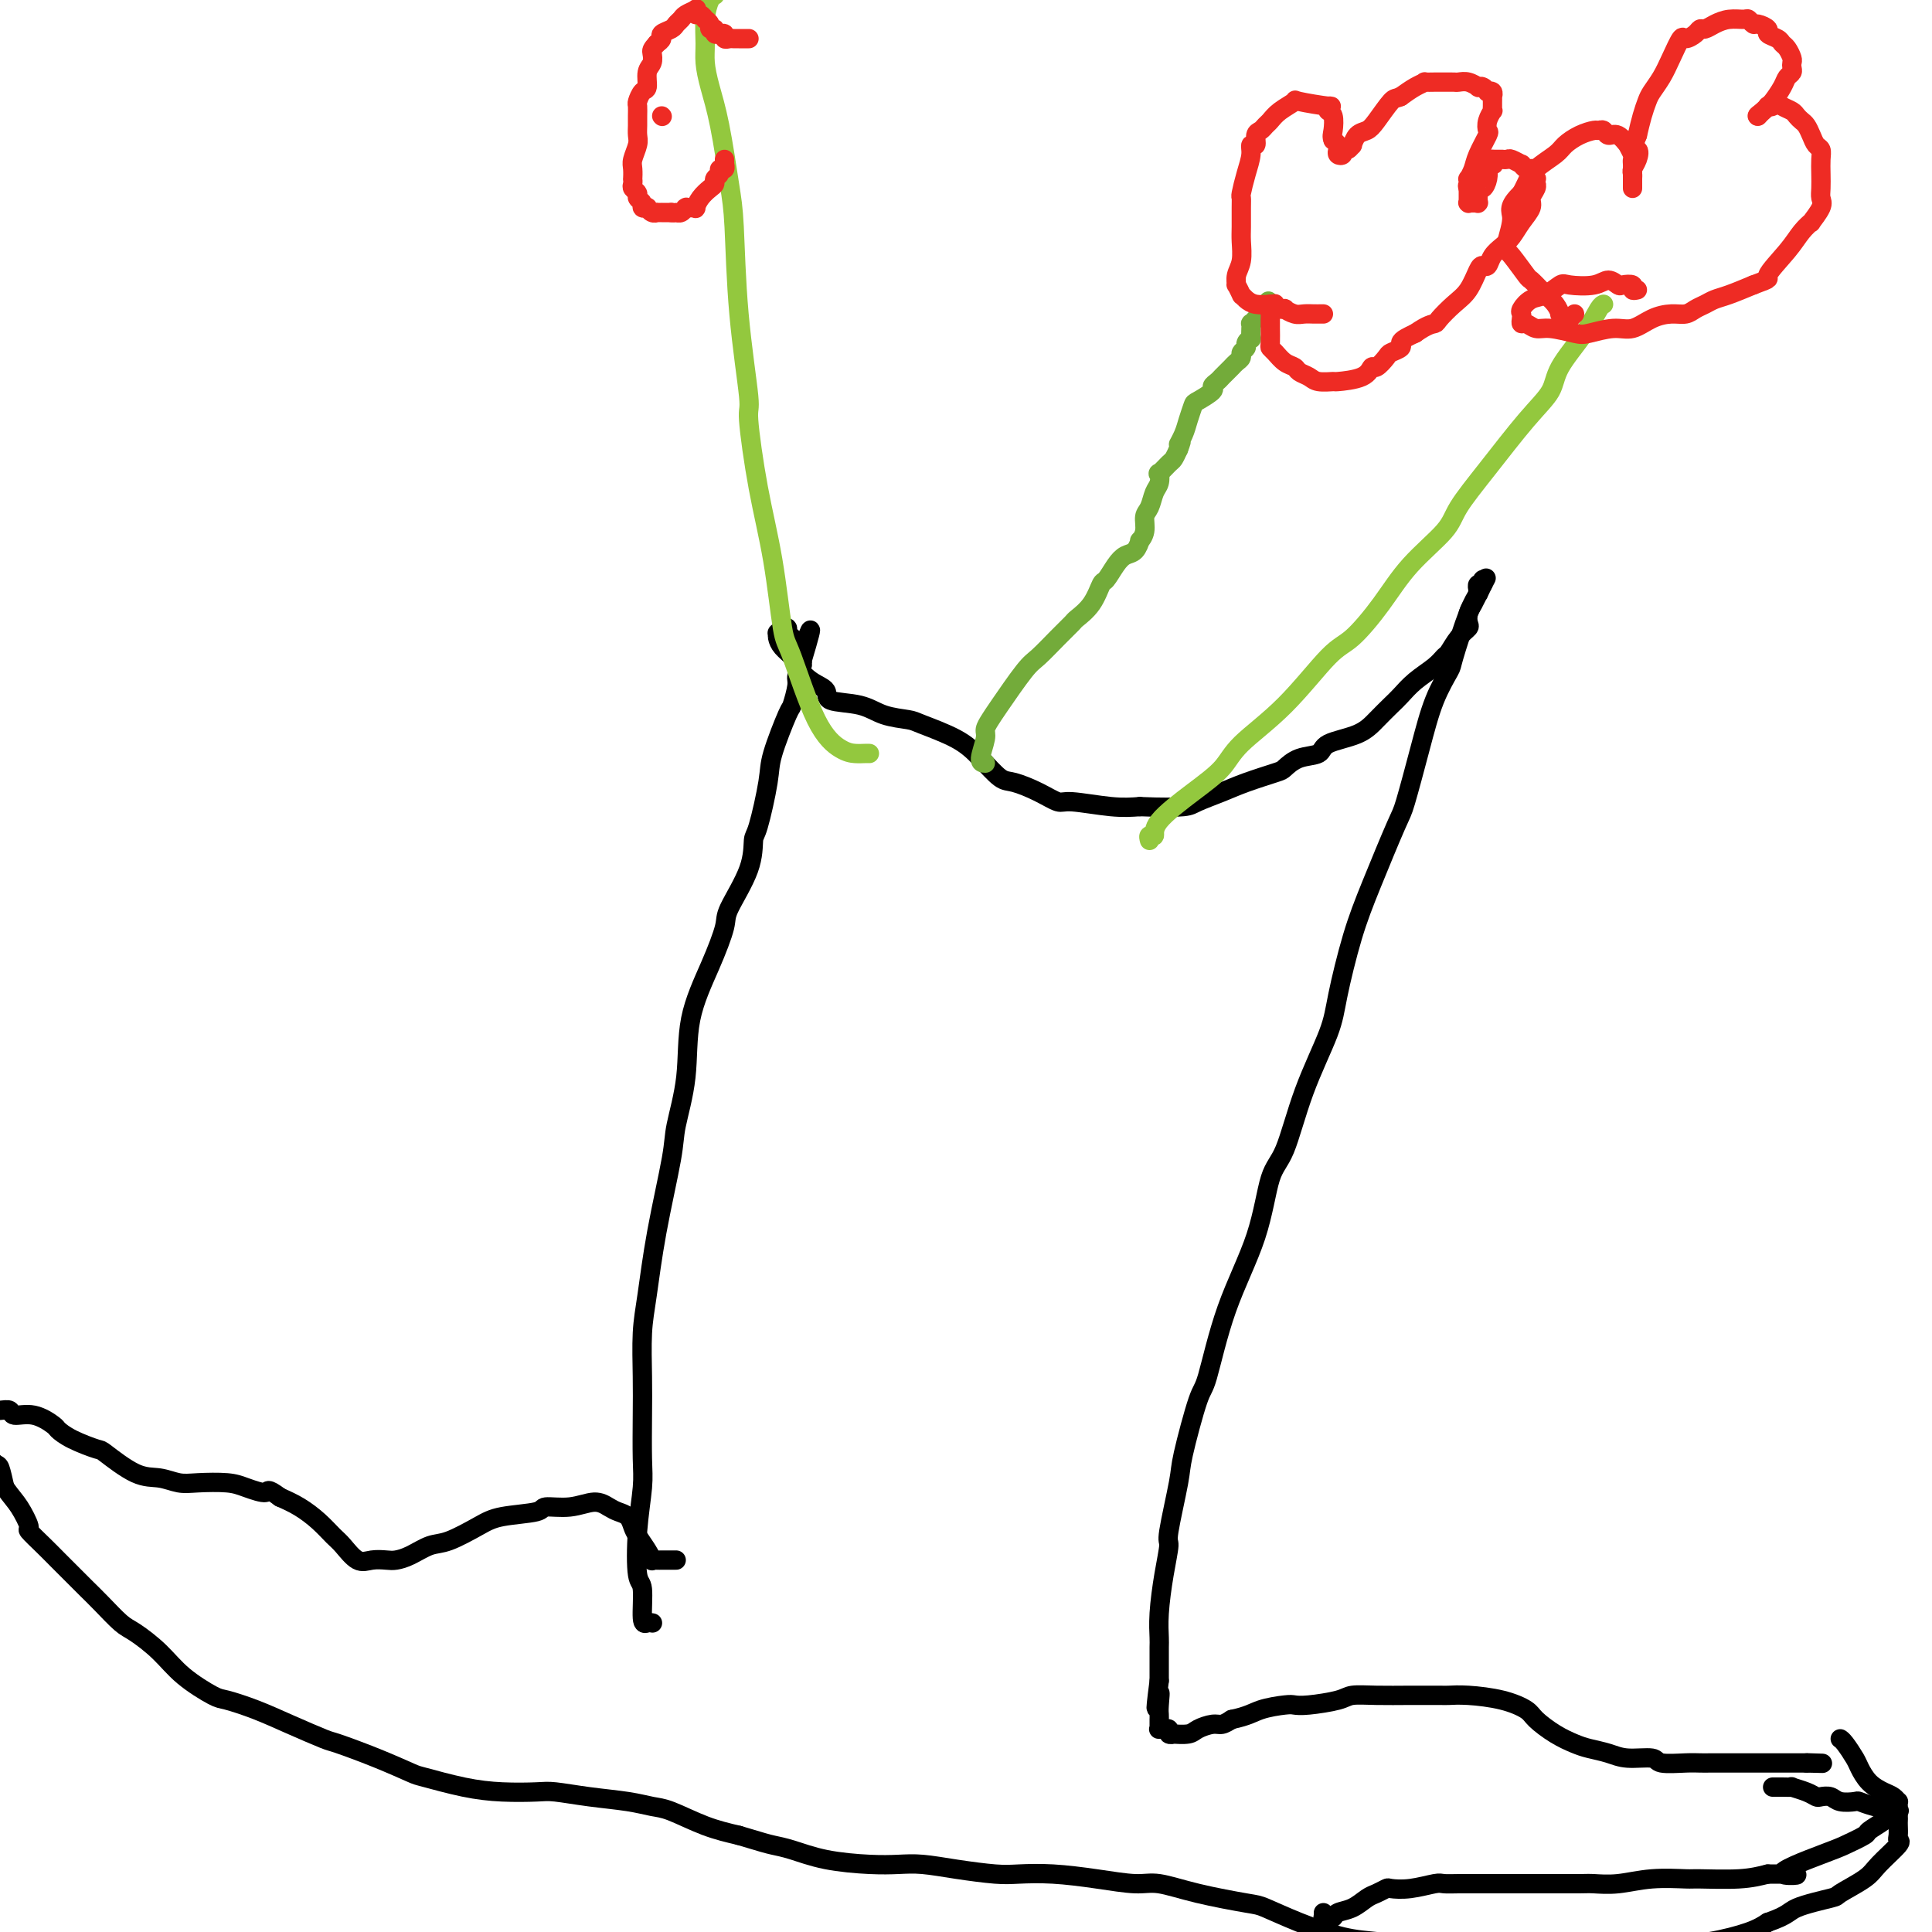 <svg viewBox='0 0 400 400' version='1.1' xmlns='http://www.w3.org/2000/svg' xmlns:xlink='http://www.w3.org/1999/xlink'><g fill='none' stroke='#000000' stroke-width='4' stroke-linecap='round' stroke-linejoin='round'><path d='M135,336c0.081,0.016 0.162,0.032 0,0c-0.162,-0.032 -0.566,-0.111 -1,0c-0.434,0.111 -0.897,0.414 -1,-1c-0.103,-1.414 0.155,-4.544 0,-6c-0.155,-1.456 -0.721,-1.237 -1,-3c-0.279,-1.763 -0.271,-5.507 0,-9c0.271,-3.493 0.804,-6.736 1,-9c0.196,-2.264 0.055,-3.548 0,-6c-0.055,-2.452 -0.024,-6.072 0,-9c0.024,-2.928 0.042,-5.165 0,-8c-0.042,-2.835 -0.143,-6.270 0,-9c0.143,-2.730 0.529,-4.756 1,-8c0.471,-3.244 1.027,-7.707 2,-13c0.973,-5.293 2.364,-11.417 3,-15c0.636,-3.583 0.518,-4.627 1,-7c0.482,-2.373 1.565,-6.077 2,-10c0.435,-3.923 0.222,-8.067 1,-12c0.778,-3.933 2.548,-7.657 4,-11c1.452,-3.343 2.587,-6.307 3,-8c0.413,-1.693 0.104,-2.116 1,-4c0.896,-1.884 2.997,-5.230 4,-8c1.003,-2.770 0.906,-4.964 1,-6c0.094,-1.036 0.378,-0.915 1,-3c0.622,-2.085 1.582,-6.376 2,-9c0.418,-2.624 0.293,-3.581 1,-6c0.707,-2.419 2.246,-6.301 3,-8c0.754,-1.699 0.724,-1.215 1,-2c0.276,-0.785 0.857,-2.839 1,-4c0.143,-1.161 -0.154,-1.428 0,-2c0.154,-0.572 0.758,-1.449 1,-2c0.242,-0.551 0.121,-0.775 0,-1'/><path d='M166,137c3.545,-11.853 0.907,-4.485 0,-2c-0.907,2.485 -0.084,0.088 0,-1c0.084,-1.088 -0.570,-0.866 -1,-1c-0.430,-0.134 -0.637,-0.624 -1,-1c-0.363,-0.376 -0.881,-0.638 -1,-1c-0.119,-0.362 0.160,-0.825 0,-1c-0.160,-0.175 -0.761,-0.062 -1,0c-0.239,0.062 -0.117,0.071 0,0c0.117,-0.071 0.229,-0.223 0,0c-0.229,0.223 -0.800,0.823 -1,1c-0.200,0.177 -0.027,-0.067 0,0c0.027,0.067 -0.090,0.444 0,1c0.090,0.556 0.386,1.289 1,2c0.614,0.711 1.547,1.399 2,2c0.453,0.601 0.427,1.116 1,2c0.573,0.884 1.743,2.138 3,3c1.257,0.862 2.599,1.330 3,2c0.401,0.670 -0.140,1.540 1,2c1.140,0.460 3.960,0.510 6,1c2.040,0.490 3.301,1.421 5,2c1.699,0.579 3.838,0.807 5,1c1.162,0.193 1.348,0.352 3,1c1.652,0.648 4.769,1.787 7,3c2.231,1.213 3.574,2.501 5,4c1.426,1.499 2.933,3.210 4,4c1.067,0.790 1.695,0.660 3,1c1.305,0.340 3.289,1.149 5,2c1.711,0.851 3.149,1.744 4,2c0.851,0.256 1.114,-0.123 3,0c1.886,0.123 5.396,0.750 8,1c2.604,0.250 4.302,0.125 6,0'/><path d='M236,167c4.552,0.189 7.433,0.163 9,0c1.567,-0.163 1.819,-0.462 3,-1c1.181,-0.538 3.291,-1.314 5,-2c1.709,-0.686 3.019,-1.282 5,-2c1.981,-0.718 4.635,-1.557 6,-2c1.365,-0.443 1.443,-0.488 2,-1c0.557,-0.512 1.594,-1.491 3,-2c1.406,-0.509 3.182,-0.549 4,-1c0.818,-0.451 0.680,-1.313 2,-2c1.320,-0.687 4.099,-1.198 6,-2c1.901,-0.802 2.925,-1.895 4,-3c1.075,-1.105 2.200,-2.223 3,-3c0.800,-0.777 1.274,-1.215 2,-2c0.726,-0.785 1.703,-1.919 3,-3c1.297,-1.081 2.915,-2.111 4,-3c1.085,-0.889 1.636,-1.638 2,-2c0.364,-0.362 0.542,-0.338 1,-1c0.458,-0.662 1.197,-2.011 2,-3c0.803,-0.989 1.669,-1.618 2,-2c0.331,-0.382 0.127,-0.518 0,-1c-0.127,-0.482 -0.178,-1.310 0,-2c0.178,-0.690 0.584,-1.241 1,-2c0.416,-0.759 0.843,-1.724 1,-2c0.157,-0.276 0.046,0.137 0,0c-0.046,-0.137 -0.026,-0.826 0,-1c0.026,-0.174 0.060,0.166 0,0c-0.060,-0.166 -0.212,-0.838 0,-1c0.212,-0.162 0.788,0.187 1,0c0.212,-0.187 0.061,-0.911 0,-1c-0.061,-0.089 -0.030,0.455 0,1'/><path d='M307,121c1.278,-2.414 0.474,-0.948 0,0c-0.474,0.948 -0.620,1.380 -1,2c-0.380,0.620 -0.996,1.429 -2,4c-1.004,2.571 -2.395,6.902 -3,9c-0.605,2.098 -0.425,1.961 -1,3c-0.575,1.039 -1.907,3.254 -3,6c-1.093,2.746 -1.948,6.023 -3,10c-1.052,3.977 -2.303,8.653 -3,11c-0.697,2.347 -0.842,2.366 -2,5c-1.158,2.634 -3.331,7.885 -5,12c-1.669,4.115 -2.834,7.094 -4,11c-1.166,3.906 -2.332,8.737 -3,12c-0.668,3.263 -0.836,4.957 -2,8c-1.164,3.043 -3.322,7.436 -5,12c-1.678,4.564 -2.876,9.301 -4,12c-1.124,2.699 -2.172,3.362 -3,6c-0.828,2.638 -1.434,7.253 -3,12c-1.566,4.747 -4.092,9.628 -6,15c-1.908,5.372 -3.199,11.237 -4,14c-0.801,2.763 -1.114,2.425 -2,5c-0.886,2.575 -2.345,8.065 -3,11c-0.655,2.935 -0.505,3.316 -1,6c-0.495,2.684 -1.635,7.671 -2,10c-0.365,2.329 0.046,1.998 0,3c-0.046,1.002 -0.548,3.336 -1,6c-0.452,2.664 -0.853,5.658 -1,8c-0.147,2.342 -0.039,4.031 0,5c0.039,0.969 0.011,1.219 0,2c-0.011,0.781 -0.003,2.095 0,3c0.003,0.905 0.001,1.401 0,2c-0.001,0.599 -0.000,1.299 0,2'/><path d='M240,348c-1.238,9.559 -0.332,4.455 0,3c0.332,-1.455 0.089,0.737 0,2c-0.089,1.263 -0.024,1.596 0,2c0.024,0.404 0.006,0.879 0,1c-0.006,0.121 -0.001,-0.111 0,0c0.001,0.111 -0.001,0.566 0,1c0.001,0.434 0.004,0.848 0,1c-0.004,0.152 -0.016,0.041 0,0c0.016,-0.041 0.061,-0.012 0,0c-0.061,0.012 -0.228,0.007 0,0c0.228,-0.007 0.850,-0.016 1,0c0.150,0.016 -0.173,0.057 0,0c0.173,-0.057 0.841,-0.211 1,0c0.159,0.211 -0.191,0.786 0,1c0.191,0.214 0.922,0.068 1,0c0.078,-0.068 -0.499,-0.056 0,0c0.499,0.056 2.073,0.156 3,0c0.927,-0.156 1.207,-0.568 2,-1c0.793,-0.432 2.098,-0.886 3,-1c0.902,-0.114 1.401,0.110 2,0c0.599,-0.110 1.300,-0.555 2,-1'/><path d='M255,356c3.402,-0.703 4.407,-1.459 6,-2c1.593,-0.541 3.776,-0.867 5,-1c1.224,-0.133 1.490,-0.074 2,0c0.510,0.074 1.264,0.163 3,0c1.736,-0.163 4.455,-0.580 6,-1c1.545,-0.420 1.918,-0.845 3,-1c1.082,-0.155 2.874,-0.042 5,0c2.126,0.042 4.588,0.013 7,0c2.412,-0.013 4.776,-0.011 6,0c1.224,0.011 1.309,0.032 2,0c0.691,-0.032 1.986,-0.118 4,0c2.014,0.118 4.745,0.441 7,1c2.255,0.559 4.034,1.354 5,2c0.966,0.646 1.119,1.142 2,2c0.881,0.858 2.491,2.076 4,3c1.509,0.924 2.916,1.553 4,2c1.084,0.447 1.845,0.712 3,1c1.155,0.288 2.704,0.599 4,1c1.296,0.401 2.339,0.892 4,1c1.661,0.108 3.940,-0.167 5,0c1.060,0.167 0.900,0.777 2,1c1.100,0.223 3.458,0.060 5,0c1.542,-0.060 2.266,-0.016 3,0c0.734,0.016 1.476,0.004 2,0c0.524,-0.004 0.829,-0.001 2,0c1.171,0.001 3.210,0.000 5,0c1.790,-0.000 3.333,-0.000 4,0c0.667,0.000 0.457,0.000 1,0c0.543,-0.000 1.838,-0.000 3,0c1.162,0.000 2.189,0.000 3,0c0.811,-0.000 1.405,-0.000 2,0'/><path d='M374,365c5.978,0.156 2.422,0.044 1,0c-1.422,-0.044 -0.711,-0.022 0,0'/><path d='M140,323c-0.455,-0.000 -0.910,-0.000 -1,0c-0.090,0.000 0.183,0.000 0,0c-0.183,-0.000 -0.824,-0.000 -1,0c-0.176,0.000 0.111,0.001 0,0c-0.111,-0.001 -0.620,-0.005 -1,0c-0.380,0.005 -0.630,0.020 -1,0c-0.370,-0.020 -0.859,-0.074 -1,0c-0.141,0.074 0.065,0.276 0,0c-0.065,-0.276 -0.402,-1.030 -1,-2c-0.598,-0.970 -1.458,-2.157 -2,-3c-0.542,-0.843 -0.766,-1.341 -1,-2c-0.234,-0.659 -0.479,-1.479 -1,-2c-0.521,-0.521 -1.317,-0.743 -2,-1c-0.683,-0.257 -1.252,-0.549 -2,-1c-0.748,-0.451 -1.673,-1.061 -3,-1c-1.327,0.061 -3.055,0.791 -5,1c-1.945,0.209 -4.106,-0.105 -5,0c-0.894,0.105 -0.521,0.629 -2,1c-1.479,0.371 -4.811,0.589 -7,1c-2.189,0.411 -3.234,1.014 -5,2c-1.766,0.986 -4.254,2.355 -6,3c-1.746,0.645 -2.750,0.564 -4,1c-1.250,0.436 -2.746,1.387 -4,2c-1.254,0.613 -2.265,0.886 -3,1c-0.735,0.114 -1.193,0.068 -2,0c-0.807,-0.068 -1.961,-0.156 -3,0c-1.039,0.156 -1.961,0.558 -3,0c-1.039,-0.558 -2.196,-2.075 -3,-3c-0.804,-0.925 -1.257,-1.258 -2,-2c-0.743,-0.742 -1.777,-1.892 -3,-3c-1.223,-1.108 -2.635,-2.174 -4,-3c-1.365,-0.826 -2.682,-1.413 -4,-2'/><path d='M58,310c-2.955,-2.193 -2.341,-1.175 -3,-1c-0.659,0.175 -2.591,-0.493 -4,-1c-1.409,-0.507 -2.296,-0.854 -4,-1c-1.704,-0.146 -4.226,-0.092 -6,0c-1.774,0.092 -2.801,0.222 -4,0c-1.199,-0.222 -2.572,-0.797 -4,-1c-1.428,-0.203 -2.912,-0.033 -5,-1c-2.088,-0.967 -4.781,-3.070 -6,-4c-1.219,-0.930 -0.965,-0.688 -2,-1c-1.035,-0.312 -3.360,-1.179 -5,-2c-1.640,-0.821 -2.596,-1.597 -3,-2c-0.404,-0.403 -0.258,-0.434 -1,-1c-0.742,-0.566 -2.373,-1.668 -4,-2c-1.627,-0.332 -3.249,0.107 -4,0c-0.751,-0.107 -0.631,-0.761 -1,-1c-0.369,-0.239 -1.226,-0.064 -2,0c-0.774,0.064 -1.465,0.016 -2,0c-0.535,-0.016 -0.914,-0.001 -1,0c-0.086,0.001 0.121,-0.011 0,0c-0.121,0.011 -0.568,0.045 -1,0c-0.432,-0.045 -0.848,-0.169 -1,0c-0.152,0.169 -0.042,0.630 0,1c0.042,0.370 0.014,0.649 0,1c-0.014,0.351 -0.016,0.775 0,1c0.016,0.225 0.050,0.250 0,1c-0.050,0.750 -0.182,2.226 0,3c0.182,0.774 0.679,0.845 1,1c0.321,0.155 0.468,0.392 1,1c0.532,0.608 1.451,1.587 2,2c0.549,0.413 0.728,0.261 1,1c0.272,0.739 0.636,2.370 1,4'/><path d='M1,308c1.476,2.061 2.165,2.714 3,4c0.835,1.286 1.817,3.206 2,4c0.183,0.794 -0.433,0.463 0,1c0.433,0.537 1.913,1.941 3,3c1.087,1.059 1.779,1.772 3,3c1.221,1.228 2.972,2.971 4,4c1.028,1.029 1.334,1.345 2,2c0.666,0.655 1.690,1.651 3,3c1.310,1.349 2.904,3.052 4,4c1.096,0.948 1.694,1.142 3,2c1.306,0.858 3.320,2.379 5,4c1.680,1.621 3.026,3.343 5,5c1.974,1.657 4.575,3.250 6,4c1.425,0.750 1.676,0.658 3,1c1.324,0.342 3.723,1.119 6,2c2.277,0.881 4.431,1.865 7,3c2.569,1.135 5.551,2.422 7,3c1.449,0.578 1.365,0.449 3,1c1.635,0.551 4.990,1.784 8,3c3.010,1.216 5.674,2.417 7,3c1.326,0.583 1.314,0.548 3,1c1.686,0.452 5.070,1.392 8,2c2.930,0.608 5.406,0.884 8,1c2.594,0.116 5.306,0.073 7,0c1.694,-0.073 2.369,-0.176 4,0c1.631,0.176 4.220,0.631 7,1c2.780,0.369 5.753,0.651 8,1c2.247,0.349 3.767,0.764 5,1c1.233,0.236 2.178,0.294 4,1c1.822,0.706 4.521,2.059 7,3c2.479,0.941 4.740,1.471 7,2'/><path d='M153,380c4.981,1.503 5.935,1.762 7,2c1.065,0.238 2.243,0.455 4,1c1.757,0.545 4.094,1.417 7,2c2.906,0.583 6.381,0.878 9,1c2.619,0.122 4.382,0.071 6,0c1.618,-0.071 3.090,-0.163 5,0c1.910,0.163 4.258,0.582 7,1c2.742,0.418 5.878,0.834 8,1c2.122,0.166 3.229,0.081 5,0c1.771,-0.081 4.204,-0.160 7,0c2.796,0.160 5.954,0.558 9,1c3.046,0.442 5.982,0.929 8,1c2.018,0.071 3.120,-0.274 5,0c1.880,0.274 4.539,1.166 8,2c3.461,0.834 7.725,1.610 10,2c2.275,0.390 2.560,0.394 4,1c1.440,0.606 4.036,1.812 7,3c2.964,1.188 6.296,2.357 9,3c2.704,0.643 4.779,0.761 7,1c2.221,0.239 4.587,0.600 7,1c2.413,0.400 4.873,0.839 8,1c3.127,0.161 6.919,0.043 9,0c2.081,-0.043 2.449,-0.011 4,0c1.551,0.011 4.285,-0.000 7,0c2.715,0.000 5.412,0.012 8,0c2.588,-0.012 5.066,-0.048 8,0c2.934,0.048 6.322,0.179 8,0c1.678,-0.179 1.646,-0.666 3,-1c1.354,-0.334 4.095,-0.513 7,-1c2.905,-0.487 5.973,-1.282 8,-2c2.027,-0.718 3.014,-1.359 4,-2'/><path d='M366,398c4.351,-1.492 4.227,-2.221 6,-3c1.773,-0.779 5.443,-1.606 7,-2c1.557,-0.394 1.002,-0.354 2,-1c0.998,-0.646 3.549,-1.979 5,-3c1.451,-1.021 1.800,-1.730 3,-3c1.200,-1.270 3.250,-3.100 4,-4c0.750,-0.900 0.201,-0.871 0,-1c-0.201,-0.129 -0.054,-0.416 0,-1c0.054,-0.584 0.017,-1.466 0,-2c-0.017,-0.534 -0.012,-0.721 0,-1c0.012,-0.279 0.030,-0.649 0,-1c-0.030,-0.351 -0.109,-0.681 -1,-1c-0.891,-0.319 -2.595,-0.625 -4,-1c-1.405,-0.375 -2.513,-0.819 -3,-1c-0.487,-0.181 -0.354,-0.100 -1,0c-0.646,0.100 -2.072,0.220 -3,0c-0.928,-0.220 -1.357,-0.781 -2,-1c-0.643,-0.219 -1.501,-0.097 -2,0c-0.499,0.097 -0.638,0.170 -1,0c-0.362,-0.170 -0.947,-0.581 -2,-1c-1.053,-0.419 -2.573,-0.844 -3,-1c-0.427,-0.156 0.239,-0.042 0,0c-0.239,0.042 -1.384,0.011 -2,0c-0.616,-0.011 -0.704,-0.003 -1,0c-0.296,0.003 -0.799,0.001 -1,0c-0.201,-0.001 -0.101,-0.000 0,0'/><path d='M274,396c0.002,0.423 0.003,0.845 0,1c-0.003,0.155 -0.012,0.042 0,0c0.012,-0.042 0.043,-0.015 0,0c-0.043,0.015 -0.161,0.016 0,0c0.161,-0.016 0.599,-0.050 1,0c0.401,0.050 0.764,0.182 1,0c0.236,-0.182 0.344,-0.679 1,-1c0.656,-0.321 1.862,-0.464 3,-1c1.138,-0.536 2.210,-1.463 3,-2c0.790,-0.537 1.297,-0.684 2,-1c0.703,-0.316 1.601,-0.803 2,-1c0.399,-0.197 0.297,-0.105 1,0c0.703,0.105 2.210,0.224 4,0c1.790,-0.224 3.862,-0.792 5,-1c1.138,-0.208 1.342,-0.056 2,0c0.658,0.056 1.768,0.015 3,0c1.232,-0.015 2.585,-0.004 4,0c1.415,0.004 2.893,0.001 4,0c1.107,-0.001 1.841,-0.001 3,0c1.159,0.001 2.741,0.001 4,0c1.259,-0.001 2.196,-0.004 4,0c1.804,0.004 4.477,0.015 6,0c1.523,-0.015 1.897,-0.057 3,0c1.103,0.057 2.933,0.212 5,0c2.067,-0.212 4.369,-0.792 7,-1c2.631,-0.208 5.592,-0.046 7,0c1.408,0.046 1.264,-0.026 3,0c1.736,0.026 5.353,0.150 8,0c2.647,-0.150 4.323,-0.575 6,-1'/><path d='M366,388c10.932,-0.091 3.764,0.681 3,0c-0.764,-0.681 4.878,-2.816 8,-4c3.122,-1.184 3.724,-1.416 5,-2c1.276,-0.584 3.225,-1.519 4,-2c0.775,-0.481 0.376,-0.507 1,-1c0.624,-0.493 2.272,-1.452 3,-2c0.728,-0.548 0.535,-0.685 1,-1c0.465,-0.315 1.589,-0.806 2,-1c0.411,-0.194 0.111,-0.090 0,0c-0.111,0.090 -0.032,0.164 0,0c0.032,-0.164 0.018,-0.568 0,-1c-0.018,-0.432 -0.039,-0.891 0,-1c0.039,-0.109 0.137,0.133 0,0c-0.137,-0.133 -0.508,-0.639 -1,-1c-0.492,-0.361 -1.105,-0.576 -2,-1c-0.895,-0.424 -2.072,-1.056 -3,-2c-0.928,-0.944 -1.608,-2.201 -2,-3c-0.392,-0.799 -0.497,-1.142 -1,-2c-0.503,-0.858 -1.405,-2.231 -2,-3c-0.595,-0.769 -0.884,-0.934 -1,-1c-0.116,-0.066 -0.058,-0.033 0,0'/></g>
<g fill='none' stroke='#73AB3A' stroke-width='4' stroke-linecap='round' stroke-linejoin='round'><path d='M204,158c-0.542,-0.017 -1.085,-0.034 -1,-1c0.085,-0.966 0.796,-2.882 1,-4c0.204,-1.118 -0.099,-1.439 0,-2c0.099,-0.561 0.599,-1.364 1,-2c0.401,-0.636 0.703,-1.106 2,-3c1.297,-1.894 3.589,-5.213 5,-7c1.411,-1.787 1.943,-2.041 3,-3c1.057,-0.959 2.640,-2.622 4,-4c1.360,-1.378 2.496,-2.472 3,-3c0.504,-0.528 0.376,-0.491 1,-1c0.624,-0.509 2.001,-1.565 3,-3c0.999,-1.435 1.619,-3.248 2,-4c0.381,-0.752 0.523,-0.444 1,-1c0.477,-0.556 1.290,-1.976 2,-3c0.710,-1.024 1.319,-1.652 2,-2c0.681,-0.348 1.436,-0.415 2,-1c0.564,-0.585 0.939,-1.689 1,-2c0.061,-0.311 -0.191,0.170 0,0c0.191,-0.170 0.825,-0.989 1,-2c0.175,-1.011 -0.110,-2.212 0,-3c0.110,-0.788 0.616,-1.162 1,-2c0.384,-0.838 0.645,-2.140 1,-3c0.355,-0.860 0.802,-1.276 1,-2c0.198,-0.724 0.147,-1.755 0,-2c-0.147,-0.245 -0.390,0.295 0,0c0.390,-0.295 1.413,-1.426 2,-2c0.587,-0.574 0.739,-0.593 1,-1c0.261,-0.407 0.630,-1.204 1,-2'/><path d='M244,93c1.189,-3.081 0.162,-1.283 0,-1c-0.162,0.283 0.543,-0.950 1,-2c0.457,-1.050 0.668,-1.916 1,-3c0.332,-1.084 0.786,-2.384 1,-3c0.214,-0.616 0.190,-0.546 1,-1c0.810,-0.454 2.455,-1.431 3,-2c0.545,-0.569 -0.008,-0.730 0,-1c0.008,-0.270 0.579,-0.650 1,-1c0.421,-0.350 0.691,-0.671 1,-1c0.309,-0.329 0.656,-0.665 1,-1c0.344,-0.335 0.685,-0.667 1,-1c0.315,-0.333 0.605,-0.666 1,-1c0.395,-0.334 0.894,-0.668 1,-1c0.106,-0.332 -0.182,-0.661 0,-1c0.182,-0.339 0.833,-0.687 1,-1c0.167,-0.313 -0.152,-0.591 0,-1c0.152,-0.409 0.773,-0.951 1,-1c0.227,-0.049 0.060,0.394 0,0c-0.060,-0.394 -0.013,-1.625 0,-2c0.013,-0.375 -0.008,0.107 0,0c0.008,-0.107 0.043,-0.802 0,-1c-0.043,-0.198 -0.165,0.100 0,0c0.165,-0.100 0.619,-0.600 1,-1c0.381,-0.400 0.691,-0.700 1,-1'/><path d='M261,65c2.833,-4.667 1.417,-2.333 0,0'/></g>
<g fill='none' stroke='#EE2B24' stroke-width='4' stroke-linecap='round' stroke-linejoin='round'><path d='M264,63c0.008,0.032 0.016,0.064 0,0c-0.016,-0.064 -0.057,-0.225 0,0c0.057,0.225 0.211,0.834 0,1c-0.211,0.166 -0.789,-0.112 -1,0c-0.211,0.112 -0.056,0.615 0,1c0.056,0.385 0.015,0.653 0,1c-0.015,0.347 -0.002,0.775 0,1c0.002,0.225 -0.008,0.249 0,1c0.008,0.751 0.034,2.229 0,3c-0.034,0.771 -0.126,0.837 0,1c0.126,0.163 0.471,0.425 1,1c0.529,0.575 1.242,1.464 2,2c0.758,0.536 1.559,0.718 2,1c0.441,0.282 0.520,0.665 1,1c0.480,0.335 1.361,0.624 2,1c0.639,0.376 1.036,0.839 2,1c0.964,0.161 2.495,0.021 3,0c0.505,-0.021 -0.015,0.079 1,0c1.015,-0.079 3.566,-0.336 5,-1c1.434,-0.664 1.751,-1.736 2,-2c0.249,-0.264 0.430,0.280 1,0c0.570,-0.280 1.528,-1.384 2,-2c0.472,-0.616 0.458,-0.742 1,-1c0.542,-0.258 1.640,-0.646 2,-1c0.360,-0.354 -0.018,-0.672 0,-1c0.018,-0.328 0.434,-0.665 1,-1c0.566,-0.335 1.283,-0.667 2,-1'/><path d='M293,69c2.585,-1.825 3.547,-1.886 4,-2c0.453,-0.114 0.397,-0.280 1,-1c0.603,-0.720 1.863,-1.995 3,-3c1.137,-1.005 2.149,-1.739 3,-3c0.851,-1.261 1.540,-3.048 2,-4c0.460,-0.952 0.690,-1.069 1,-1c0.310,0.069 0.701,0.325 1,0c0.299,-0.325 0.505,-1.232 1,-2c0.495,-0.768 1.281,-1.399 2,-2c0.719,-0.601 1.373,-1.173 2,-2c0.627,-0.827 1.226,-1.910 2,-3c0.774,-1.090 1.724,-2.186 2,-3c0.276,-0.814 -0.123,-1.346 0,-2c0.123,-0.654 0.766,-1.428 1,-2c0.234,-0.572 0.059,-0.941 0,-1c-0.059,-0.059 -0.002,0.191 0,0c0.002,-0.191 -0.051,-0.822 0,-1c0.051,-0.178 0.207,0.097 0,0c-0.207,-0.097 -0.778,-0.566 -1,-1c-0.222,-0.434 -0.096,-0.833 0,-1c0.096,-0.167 0.163,-0.101 0,0c-0.163,0.101 -0.554,0.237 -1,0c-0.446,-0.237 -0.947,-0.848 -1,-1c-0.053,-0.152 0.341,0.155 0,0c-0.341,-0.155 -1.416,-0.774 -2,-1c-0.584,-0.226 -0.678,-0.061 -1,0c-0.322,0.061 -0.874,0.016 -1,0c-0.126,-0.016 0.172,-0.004 0,0c-0.172,0.004 -0.816,0.001 -1,0c-0.184,-0.001 0.090,-0.000 0,0c-0.090,0.000 -0.545,0.000 -1,0'/><path d='M309,33c-1.254,-0.220 -0.388,0.731 0,1c0.388,0.269 0.297,-0.144 0,0c-0.297,0.144 -0.801,0.847 -1,1c-0.199,0.153 -0.092,-0.242 0,0c0.092,0.242 0.168,1.121 0,2c-0.168,0.879 -0.581,1.756 -1,2c-0.419,0.244 -0.844,-0.146 -1,0c-0.156,0.146 -0.042,0.827 0,1c0.042,0.173 0.011,-0.164 0,0c-0.011,0.164 -0.002,0.829 0,1c0.002,0.171 -0.004,-0.150 0,0c0.004,0.150 0.016,0.772 0,1c-0.016,0.228 -0.061,0.061 0,0c0.061,-0.061 0.226,-0.017 0,0c-0.226,0.017 -0.845,0.006 -1,0c-0.155,-0.006 0.155,-0.005 0,0c-0.155,0.005 -0.774,0.016 -1,0c-0.226,-0.016 -0.061,-0.060 0,0c0.061,0.060 0.016,0.223 0,0c-0.016,-0.223 -0.004,-0.833 0,-1c0.004,-0.167 0.001,0.109 0,0c-0.001,-0.109 -0.000,-0.603 0,-1c0.000,-0.397 0.000,-0.699 0,-1'/><path d='M304,39c-0.313,-0.623 -0.096,-0.682 0,-1c0.096,-0.318 0.072,-0.895 0,-1c-0.072,-0.105 -0.191,0.260 0,0c0.191,-0.260 0.691,-1.147 1,-2c0.309,-0.853 0.426,-1.672 1,-3c0.574,-1.328 1.604,-3.164 2,-4c0.396,-0.836 0.159,-0.672 0,-1c-0.159,-0.328 -0.239,-1.150 0,-2c0.239,-0.850 0.796,-1.729 1,-2c0.204,-0.271 0.055,0.067 0,0c-0.055,-0.067 -0.015,-0.539 0,-1c0.015,-0.461 0.005,-0.912 0,-1c-0.005,-0.088 -0.005,0.186 0,0c0.005,-0.186 0.016,-0.834 0,-1c-0.016,-0.166 -0.060,0.148 0,0c0.060,-0.148 0.222,-0.758 0,-1c-0.222,-0.242 -0.828,-0.116 -1,0c-0.172,0.116 0.092,0.224 0,0c-0.092,-0.224 -0.539,-0.778 -1,-1c-0.461,-0.222 -0.936,-0.112 -1,0c-0.064,0.112 0.282,0.226 0,0c-0.282,-0.226 -1.193,-0.793 -2,-1c-0.807,-0.207 -1.510,-0.056 -2,0c-0.490,0.056 -0.766,0.015 -1,0c-0.234,-0.015 -0.425,-0.005 -1,0c-0.575,0.005 -1.532,0.003 -2,0c-0.468,-0.003 -0.446,-0.009 -1,0c-0.554,0.009 -1.685,0.033 -2,0c-0.315,-0.033 0.184,-0.124 0,0c-0.184,0.124 -1.053,0.464 -2,1c-0.947,0.536 -1.974,1.268 -3,2'/><path d='M290,20c-1.069,0.478 -1.243,0.175 -2,1c-0.757,0.825 -2.097,2.780 -3,4c-0.903,1.220 -1.369,1.704 -2,2c-0.631,0.296 -1.427,0.404 -2,1c-0.573,0.596 -0.923,1.680 -1,2c-0.077,0.320 0.119,-0.124 0,0c-0.119,0.124 -0.554,0.815 -1,1c-0.446,0.185 -0.903,-0.135 -1,0c-0.097,0.135 0.167,0.727 0,1c-0.167,0.273 -0.767,0.228 -1,0c-0.233,-0.228 -0.101,-0.638 0,-1c0.101,-0.362 0.172,-0.675 0,-1c-0.172,-0.325 -0.586,-0.663 -1,-1'/><path d='M276,29c-0.324,-0.747 -0.133,-1.113 0,-2c0.133,-0.887 0.210,-2.294 0,-3c-0.210,-0.706 -0.705,-0.713 -1,-1c-0.295,-0.287 -0.390,-0.856 0,-1c0.390,-0.144 1.264,0.136 0,0c-1.264,-0.136 -4.667,-0.689 -6,-1c-1.333,-0.311 -0.594,-0.381 -1,0c-0.406,0.381 -1.955,1.214 -3,2c-1.045,0.786 -1.585,1.525 -2,2c-0.415,0.475 -0.704,0.686 -1,1c-0.296,0.314 -0.601,0.730 -1,1c-0.399,0.270 -0.894,0.395 -1,1c-0.106,0.605 0.178,1.689 0,2c-0.178,0.311 -0.818,-0.152 -1,0c-0.182,0.152 0.095,0.921 0,2c-0.095,1.079 -0.561,2.470 -1,4c-0.439,1.530 -0.850,3.199 -1,4c-0.150,0.801 -0.039,0.735 0,1c0.039,0.265 0.007,0.861 0,2c-0.007,1.139 0.013,2.821 0,4c-0.013,1.179 -0.057,1.855 0,3c0.057,1.145 0.215,2.759 0,4c-0.215,1.241 -0.804,2.107 -1,3c-0.196,0.893 0.003,1.811 0,2c-0.003,0.189 -0.206,-0.352 0,0c0.206,0.352 0.820,1.597 1,2c0.180,0.403 -0.076,-0.036 0,0c0.076,0.036 0.482,0.548 1,1c0.518,0.452 1.148,0.843 2,1c0.852,0.157 1.926,0.078 3,0'/><path d='M263,63c1.788,1.171 2.759,1.098 3,1c0.241,-0.098 -0.247,-0.223 0,0c0.247,0.223 1.228,0.792 2,1c0.772,0.208 1.335,0.056 2,0c0.665,-0.056 1.432,-0.015 2,0c0.568,0.015 0.936,0.004 1,0c0.064,-0.004 -0.175,-0.001 0,0c0.175,0.001 0.764,0.000 1,0c0.236,-0.000 0.118,-0.000 0,0'/></g>
<g fill='none' stroke='#93C83E' stroke-width='4' stroke-linecap='round' stroke-linejoin='round'><path d='M180,156c-0.256,-0.008 -0.513,-0.016 -1,0c-0.487,0.016 -1.205,0.057 -2,0c-0.795,-0.057 -1.668,-0.210 -3,-1c-1.332,-0.790 -3.122,-2.215 -5,-6c-1.878,-3.785 -3.842,-9.930 -5,-13c-1.158,-3.070 -1.510,-3.066 -2,-6c-0.490,-2.934 -1.119,-8.806 -2,-14c-0.881,-5.194 -2.015,-9.711 -3,-15c-0.985,-5.289 -1.821,-11.349 -2,-14c-0.179,-2.651 0.300,-1.894 0,-5c-0.300,-3.106 -1.379,-10.076 -2,-17c-0.621,-6.924 -0.783,-13.801 -1,-18c-0.217,-4.199 -0.489,-5.721 -1,-9c-0.511,-3.279 -1.262,-8.316 -2,-12c-0.738,-3.684 -1.463,-6.017 -2,-8c-0.537,-1.983 -0.886,-3.617 -1,-5c-0.114,-1.383 0.008,-2.514 0,-4c-0.008,-1.486 -0.147,-3.326 0,-5c0.147,-1.674 0.578,-3.181 1,-4c0.422,-0.819 0.835,-0.948 1,-1c0.165,-0.052 0.083,-0.026 0,0'/><path d='M238,174c-0.128,-0.474 -0.256,-0.947 0,-1c0.256,-0.053 0.896,0.316 1,0c0.104,-0.316 -0.328,-1.317 1,-3c1.328,-1.683 4.417,-4.048 7,-6c2.583,-1.952 4.660,-3.492 6,-5c1.340,-1.508 1.943,-2.984 4,-5c2.057,-2.016 5.569,-4.571 9,-8c3.431,-3.429 6.782,-7.733 9,-10c2.218,-2.267 3.301,-2.498 5,-4c1.699,-1.502 4.012,-4.277 6,-7c1.988,-2.723 3.650,-5.396 6,-8c2.350,-2.604 5.386,-5.140 7,-7c1.614,-1.860 1.805,-3.044 3,-5c1.195,-1.956 3.394,-4.686 6,-8c2.606,-3.314 5.619,-7.214 8,-10c2.381,-2.786 4.130,-4.459 5,-6c0.870,-1.541 0.860,-2.949 2,-5c1.140,-2.051 3.429,-4.746 5,-7c1.571,-2.254 2.423,-4.068 3,-5c0.577,-0.932 0.879,-0.980 1,-1c0.121,-0.020 0.060,-0.010 0,0'/></g>
<g fill='none' stroke='#EE2B24' stroke-width='4' stroke-linecap='round' stroke-linejoin='round'><path d='M339,60c-0.479,0.111 -0.957,0.221 -1,0c-0.043,-0.221 0.350,-0.774 0,-1c-0.350,-0.226 -1.442,-0.127 -2,0c-0.558,0.127 -0.582,0.281 -1,0c-0.418,-0.281 -1.231,-0.996 -2,-1c-0.769,-0.004 -1.494,0.705 -3,1c-1.506,0.295 -3.795,0.177 -5,0c-1.205,-0.177 -1.328,-0.412 -2,0c-0.672,0.412 -1.893,1.472 -3,2c-1.107,0.528 -2.101,0.524 -3,1c-0.899,0.476 -1.703,1.433 -2,2c-0.297,0.567 -0.088,0.744 0,1c0.088,0.256 0.055,0.589 0,1c-0.055,0.411 -0.131,0.898 0,1c0.131,0.102 0.469,-0.182 1,0c0.531,0.182 1.254,0.829 2,1c0.746,0.171 1.514,-0.135 3,0c1.486,0.135 3.688,0.709 5,1c1.312,0.291 1.733,0.298 3,0c1.267,-0.298 3.379,-0.902 5,-1c1.621,-0.098 2.752,0.311 4,0c1.248,-0.311 2.614,-1.340 4,-2c1.386,-0.660 2.794,-0.951 4,-1c1.206,-0.049 2.211,0.142 3,0c0.789,-0.142 1.360,-0.618 2,-1c0.640,-0.382 1.347,-0.669 2,-1c0.653,-0.331 1.253,-0.704 2,-1c0.747,-0.296 1.642,-0.513 3,-1c1.358,-0.487 3.179,-1.243 5,-2'/><path d='M363,59c4.344,-1.597 2.703,-1.091 3,-2c0.297,-0.909 2.532,-3.234 4,-5c1.468,-1.766 2.169,-2.973 3,-4c0.831,-1.027 1.792,-1.874 2,-2c0.208,-0.126 -0.336,0.469 0,0c0.336,-0.469 1.554,-2.002 2,-3c0.446,-0.998 0.120,-1.462 0,-2c-0.120,-0.538 -0.035,-1.152 0,-2c0.035,-0.848 0.021,-1.932 0,-3c-0.021,-1.068 -0.047,-2.121 0,-3c0.047,-0.879 0.167,-1.583 0,-2c-0.167,-0.417 -0.622,-0.545 -1,-1c-0.378,-0.455 -0.678,-1.235 -1,-2c-0.322,-0.765 -0.667,-1.514 -1,-2c-0.333,-0.486 -0.653,-0.708 -1,-1c-0.347,-0.292 -0.719,-0.654 -1,-1c-0.281,-0.346 -0.470,-0.678 -1,-1c-0.530,-0.322 -1.400,-0.636 -2,-1c-0.600,-0.364 -0.931,-0.778 -1,-1c-0.069,-0.222 0.122,-0.253 0,0c-0.122,0.253 -0.558,0.790 -1,1c-0.442,0.210 -0.889,0.095 -1,0c-0.111,-0.095 0.114,-0.169 0,0c-0.114,0.169 -0.566,0.581 -1,1c-0.434,0.419 -0.848,0.844 -1,1c-0.152,0.156 -0.041,0.042 0,0c0.041,-0.042 0.012,-0.012 0,0c-0.012,0.012 -0.006,0.006 0,0'/><path d='M364,24c-0.599,0.138 0.402,-0.516 1,-1c0.598,-0.484 0.791,-0.798 1,-1c0.209,-0.202 0.434,-0.292 1,-1c0.566,-0.708 1.472,-2.035 2,-3c0.528,-0.965 0.678,-1.567 1,-2c0.322,-0.433 0.815,-0.697 1,-1c0.185,-0.303 0.060,-0.644 0,-1c-0.060,-0.356 -0.056,-0.725 0,-1c0.056,-0.275 0.165,-0.455 0,-1c-0.165,-0.545 -0.603,-1.455 -1,-2c-0.397,-0.545 -0.754,-0.724 -1,-1c-0.246,-0.276 -0.380,-0.647 -1,-1c-0.620,-0.353 -1.725,-0.687 -2,-1c-0.275,-0.313 0.279,-0.606 0,-1c-0.279,-0.394 -1.390,-0.891 -2,-1c-0.610,-0.109 -0.719,0.170 -1,0c-0.281,-0.170 -0.733,-0.788 -1,-1c-0.267,-0.212 -0.348,-0.019 -1,0c-0.652,0.019 -1.875,-0.136 -3,0c-1.125,0.136 -2.151,0.563 -3,1c-0.849,0.437 -1.522,0.885 -2,1c-0.478,0.115 -0.761,-0.101 -1,0c-0.239,0.101 -0.434,0.519 -1,1c-0.566,0.481 -1.503,1.025 -2,1c-0.497,-0.025 -0.553,-0.618 -1,0c-0.447,0.618 -1.286,2.447 -2,4c-0.714,1.553 -1.305,2.831 -2,4c-0.695,1.169 -1.496,2.231 -2,3c-0.504,0.769 -0.713,1.246 -1,2c-0.287,0.754 -0.654,1.787 -1,3c-0.346,1.213 -0.673,2.607 -1,4'/><path d='M339,28c-1.563,3.681 -0.471,2.884 0,3c0.471,0.116 0.322,1.145 0,2c-0.322,0.855 -0.818,1.534 -1,2c-0.182,0.466 -0.049,0.718 0,1c0.049,0.282 0.013,0.594 0,1c-0.013,0.406 -0.003,0.905 0,1c0.003,0.095 0.001,-0.216 0,0c-0.001,0.216 -0.000,0.959 0,1c0.000,0.041 -0.000,-0.619 0,-1c0.000,-0.381 0.001,-0.482 0,-1c-0.001,-0.518 -0.005,-1.453 0,-2c0.005,-0.547 0.017,-0.705 0,-1c-0.017,-0.295 -0.063,-0.728 0,-1c0.063,-0.272 0.234,-0.383 0,-1c-0.234,-0.617 -0.875,-1.738 -1,-2c-0.125,-0.262 0.264,0.336 0,0c-0.264,-0.336 -1.183,-1.607 -2,-2c-0.817,-0.393 -1.534,0.093 -2,0c-0.466,-0.093 -0.681,-0.765 -1,-1c-0.319,-0.235 -0.741,-0.033 -1,0c-0.259,0.033 -0.356,-0.102 -1,0c-0.644,0.102 -1.836,0.439 -3,1c-1.164,0.561 -2.301,1.344 -3,2c-0.699,0.656 -0.961,1.186 -2,2c-1.039,0.814 -2.857,1.911 -4,3c-1.143,1.089 -1.612,2.168 -2,3c-0.388,0.832 -0.694,1.416 -1,2'/><path d='M315,40c-3.023,2.873 -2.081,3.555 -2,5c0.081,1.445 -0.698,3.653 -1,5c-0.302,1.347 -0.126,1.832 0,2c0.126,0.168 0.204,0.019 1,1c0.796,0.981 2.311,3.091 3,4c0.689,0.909 0.553,0.615 1,1c0.447,0.385 1.478,1.447 2,2c0.522,0.553 0.536,0.596 1,1c0.464,0.404 1.377,1.171 2,2c0.623,0.829 0.954,1.722 1,2c0.046,0.278 -0.194,-0.059 0,0c0.194,0.059 0.823,0.513 1,1c0.177,0.487 -0.097,1.007 0,1c0.097,-0.007 0.565,-0.540 1,-1c0.435,-0.460 0.839,-0.846 1,-1c0.161,-0.154 0.081,-0.077 0,0'/><path d='M137,24c0.000,0.000 0.100,0.100 0.1,0.1'/><path d='M155,8c-0.022,-0.000 -0.043,-0.000 0,0c0.043,0.000 0.152,0.000 0,0c-0.152,-0.000 -0.565,-0.000 -1,0c-0.435,0.000 -0.891,0.001 -1,0c-0.109,-0.001 0.130,-0.004 0,0c-0.130,0.004 -0.627,0.015 -1,0c-0.373,-0.015 -0.621,-0.057 -1,0c-0.379,0.057 -0.890,0.212 -1,0c-0.110,-0.212 0.182,-0.793 0,-1c-0.182,-0.207 -0.837,-0.041 -1,0c-0.163,0.041 0.168,-0.044 0,0c-0.168,0.044 -0.834,0.218 -1,0c-0.166,-0.218 0.166,-0.828 0,-1c-0.166,-0.172 -0.832,0.093 -1,0c-0.168,-0.093 0.162,-0.546 0,-1c-0.162,-0.454 -0.814,-0.910 -1,-1c-0.186,-0.090 0.096,0.185 0,0c-0.096,-0.185 -0.568,-0.831 -1,-1c-0.432,-0.169 -0.822,0.140 -1,0c-0.178,-0.140 -0.142,-0.728 0,-1c0.142,-0.272 0.390,-0.228 0,0c-0.390,0.228 -1.419,0.638 -2,1c-0.581,0.362 -0.715,0.674 -1,1c-0.285,0.326 -0.720,0.665 -1,1c-0.280,0.335 -0.405,0.667 -1,1c-0.595,0.333 -1.660,0.667 -2,1c-0.340,0.333 0.046,0.667 0,1c-0.046,0.333 -0.523,0.667 -1,1'/><path d='M136,9c-1.172,1.280 -1.101,1.480 -1,2c0.101,0.520 0.234,1.362 0,2c-0.234,0.638 -0.833,1.073 -1,2c-0.167,0.927 0.099,2.345 0,3c-0.099,0.655 -0.562,0.545 -1,1c-0.438,0.455 -0.850,1.473 -1,2c-0.150,0.527 -0.039,0.563 0,1c0.039,0.437 0.007,1.276 0,2c-0.007,0.724 0.012,1.334 0,2c-0.012,0.666 -0.056,1.387 0,2c0.056,0.613 0.211,1.116 0,2c-0.211,0.884 -0.788,2.149 -1,3c-0.212,0.851 -0.058,1.289 0,2c0.058,0.711 0.020,1.696 0,2c-0.020,0.304 -0.020,-0.073 0,0c0.020,0.073 0.062,0.597 0,1c-0.062,0.403 -0.228,0.686 0,1c0.228,0.314 0.850,0.659 1,1c0.150,0.341 -0.171,0.679 0,1c0.171,0.321 0.833,0.626 1,1c0.167,0.374 -0.161,0.818 0,1c0.161,0.182 0.813,0.101 1,0c0.187,-0.101 -0.089,-0.223 0,0c0.089,0.223 0.545,0.792 1,1c0.455,0.208 0.909,0.056 1,0c0.091,-0.056 -0.182,-0.015 0,0c0.182,0.015 0.820,0.004 1,0c0.180,-0.004 -0.096,-0.001 0,0c0.096,0.001 0.564,0.000 1,0c0.436,-0.000 0.839,-0.000 1,0c0.161,0.000 0.081,0.000 0,0'/><path d='M139,44c1.110,0.138 0.885,-0.015 1,0c0.115,0.015 0.571,0.200 1,0c0.429,-0.200 0.832,-0.786 1,-1c0.168,-0.214 0.102,-0.058 0,0c-0.102,0.058 -0.238,0.017 0,0c0.238,-0.017 0.850,-0.010 1,0c0.150,0.010 -0.164,0.024 0,0c0.164,-0.024 0.804,-0.086 1,0c0.196,0.086 -0.054,0.321 0,0c0.054,-0.321 0.411,-1.199 1,-2c0.589,-0.801 1.411,-1.525 2,-2c0.589,-0.475 0.946,-0.701 1,-1c0.054,-0.299 -0.196,-0.673 0,-1c0.196,-0.327 0.837,-0.609 1,-1c0.163,-0.391 -0.152,-0.893 0,-1c0.152,-0.107 0.773,0.181 1,0c0.227,-0.181 0.061,-0.832 0,-1c-0.061,-0.168 -0.016,0.147 0,0c0.016,-0.147 0.005,-0.756 0,-1c-0.005,-0.244 -0.002,-0.122 0,0'/></g>
</svg>